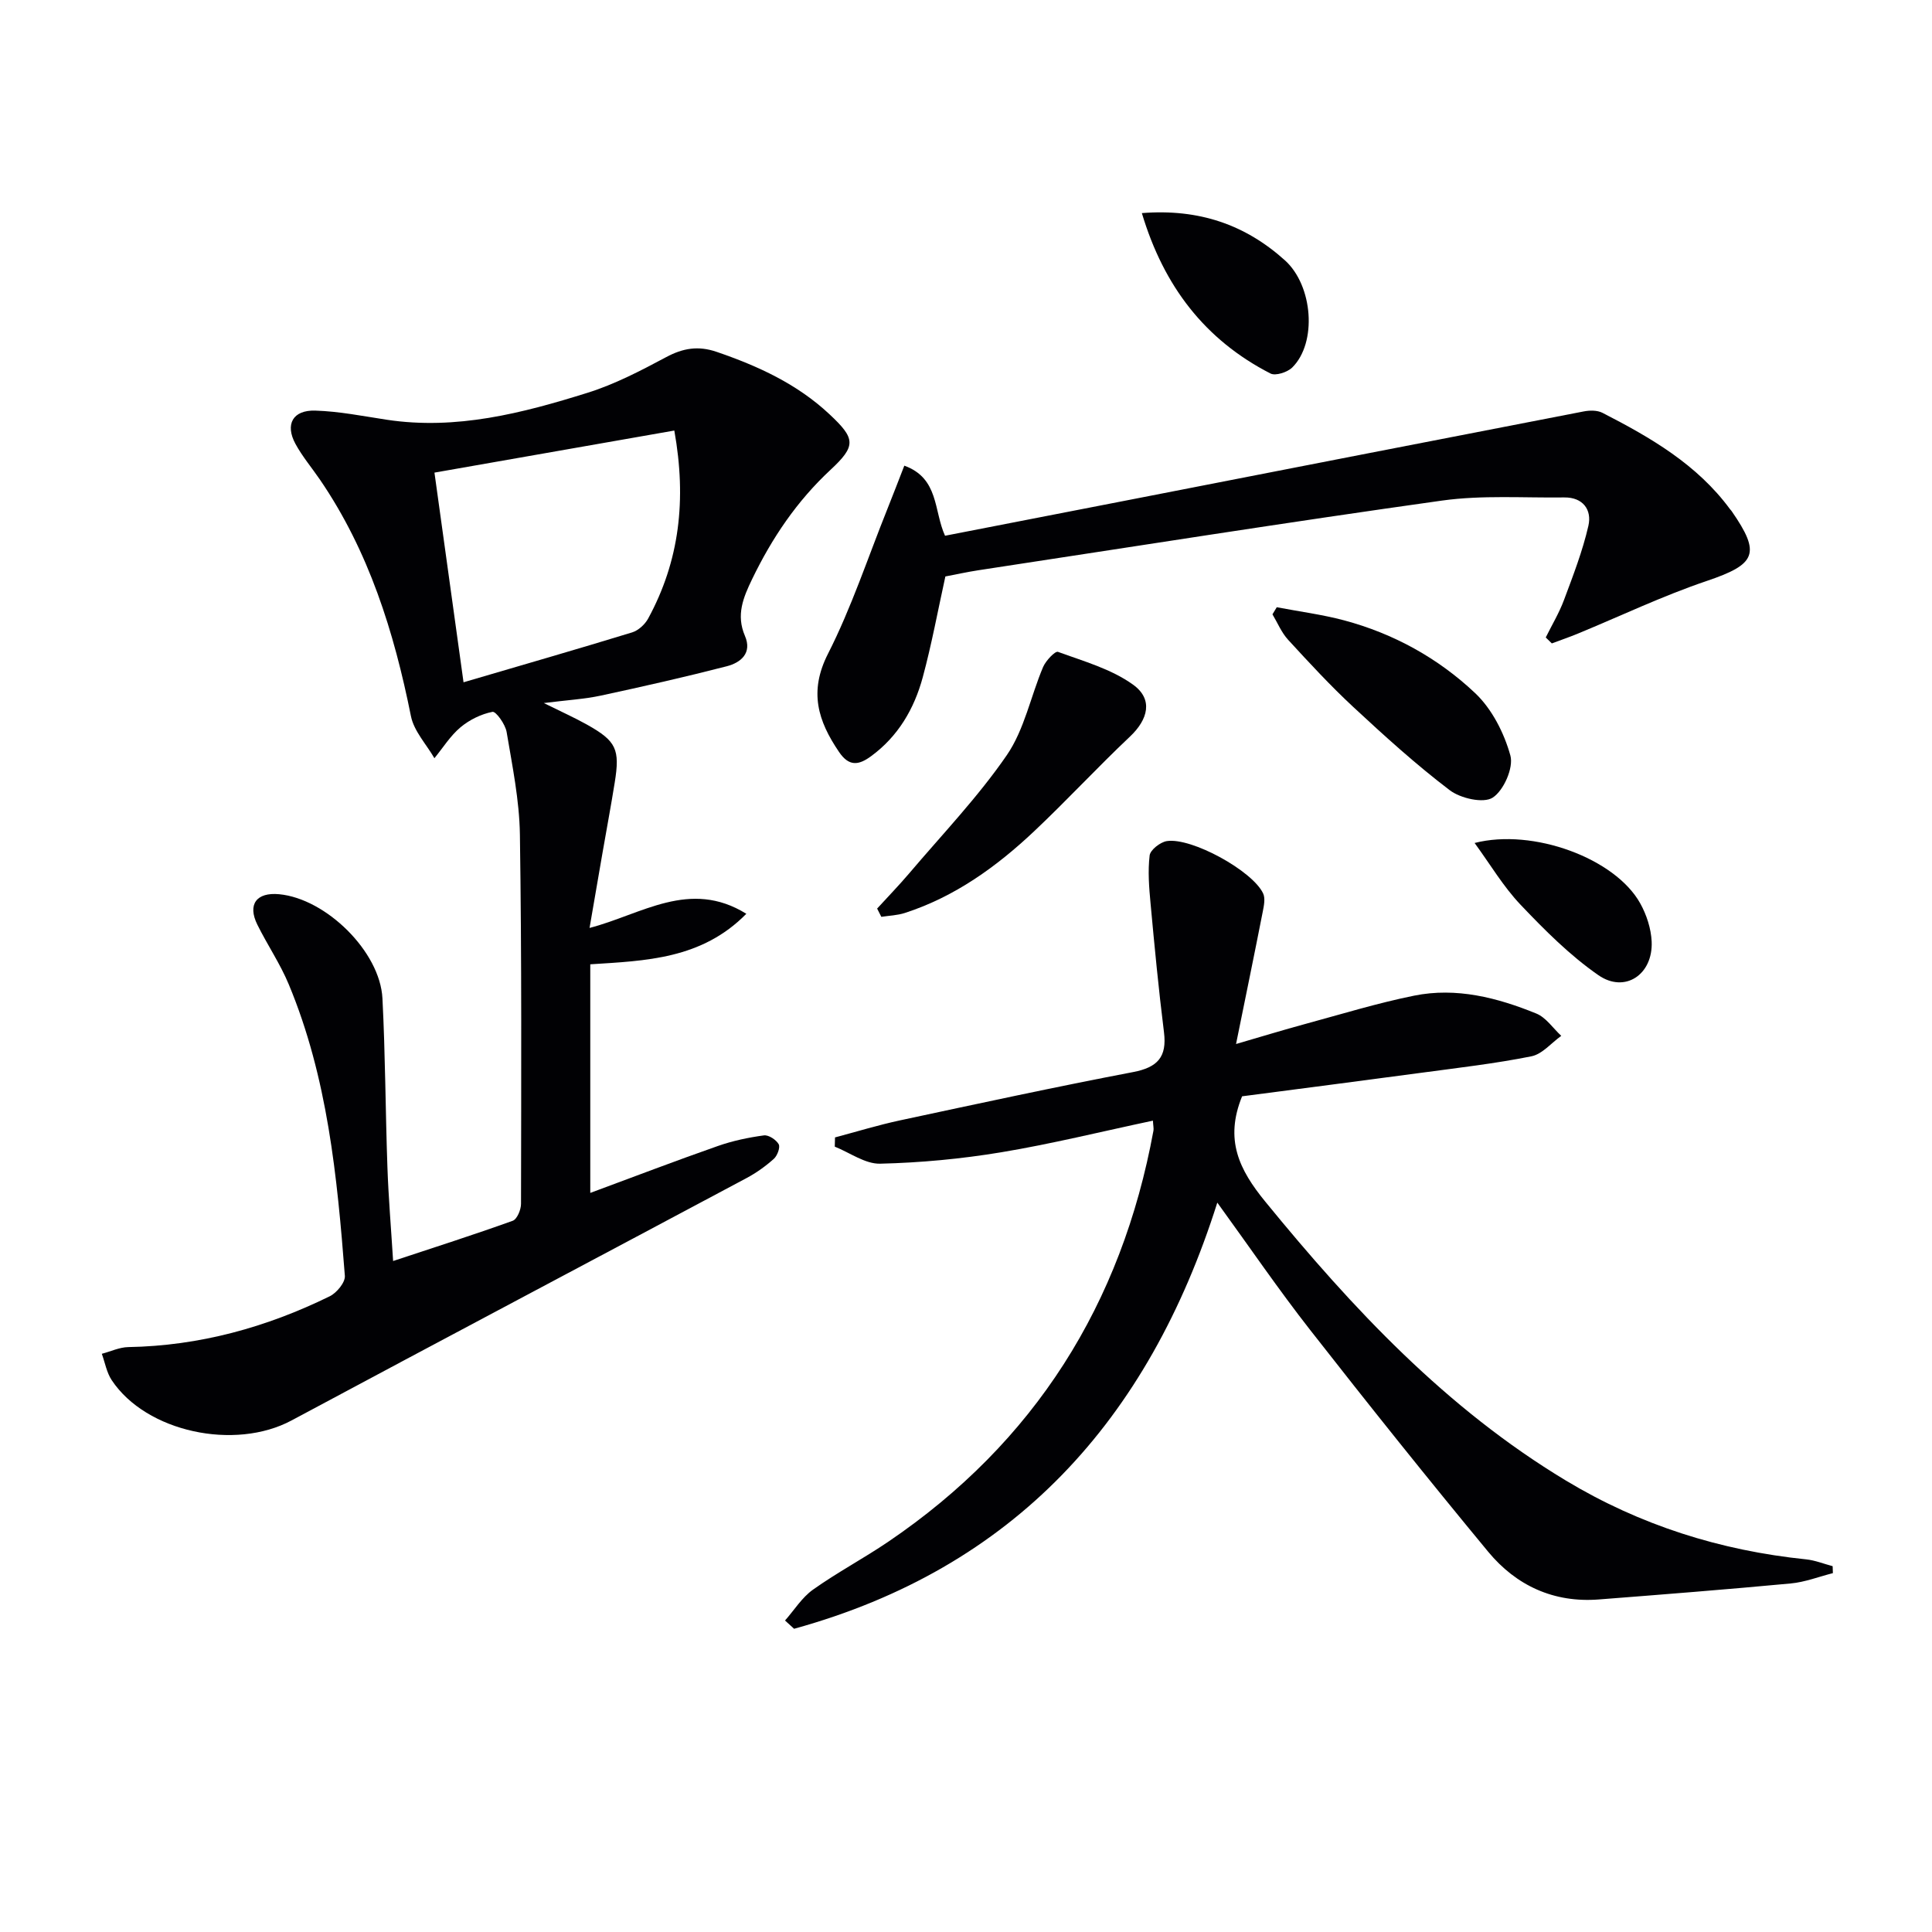 <svg enable-background="new 0 0 400 400" viewBox="0 0 400 400" xmlns="http://www.w3.org/2000/svg"><g fill="#010104"><path d="m122.21 199.65v47.33c9.18-3.4 17.75-6.68 26.41-9.71 3.07-1.08 6.31-1.76 9.54-2.2.97-.13 2.53.9 3.06 1.83.36.64-.28 2.37-1 3.02-1.71 1.53-3.63 2.91-5.66 3.99-31.39 16.75-62.84 33.38-94.2 50.18-11.74 6.29-30.09 2.41-37.23-8.34-1.05-1.58-1.39-3.63-2.05-5.46 1.83-.48 3.65-1.36 5.49-1.39 14.73-.26 28.57-4.08 41.7-10.52 1.44-.71 3.23-2.87 3.13-4.23-1.59-20.55-3.58-41.07-11.62-60.36-1.78-4.28-4.44-8.18-6.5-12.35-2.08-4.2-.18-6.75 4.53-6.3 9.71.93 20.87 11.88 21.37 21.55.6 11.63.62 23.29 1.03 34.93.22 6.29.75 12.57 1.18 19.46 8.53-2.82 16.69-5.43 24.76-8.33.9-.32 1.72-2.29 1.72-3.5.04-25.5.15-51-.23-76.49-.11-7.09-1.57-14.18-2.75-21.21-.27-1.59-2.21-4.31-2.93-4.17-2.34.46-4.77 1.65-6.62 3.2-2.11 1.77-3.63 4.24-5.4 6.4-1.67-2.89-4.24-5.61-4.86-8.71-3.5-17.43-8.7-34.13-18.84-48.97-1.69-2.47-3.65-4.79-5.07-7.4-2.19-4.04-.56-7.03 4.1-6.89 4.94.15 9.87 1.14 14.79 1.89 14.4 2.18 28.08-1.35 41.56-5.57 5.66-1.77 11.04-4.58 16.3-7.39 3.49-1.87 6.65-2.39 10.43-1.1 8.59 2.94 16.69 6.65 23.4 12.94 5.38 5.04 5.56 6.51.17 11.52-6.94 6.46-12.08 14.08-16.18 22.56-1.87 3.86-3.37 7.47-1.51 11.79 1.54 3.57-.86 5.54-3.75 6.29-8.65 2.23-17.36 4.2-26.1 6.08-3.4.73-6.91.92-11.79 1.54 3.69 1.83 6.38 3.03 8.95 4.47 6.06 3.4 6.85 5.08 5.73 12-.79 4.92-1.71 9.82-2.56 14.73-.85 4.88-1.69 9.76-2.65 15.36 10.79-2.8 20.74-10.2 32.46-2.93-9.27 9.43-20.88 9.72-32.31 10.46zm-32.26-101.8c1.96 14.13 3.88 27.99 6.02 43.41 12.25-3.6 23.61-6.87 34.91-10.33 1.29-.4 2.65-1.65 3.31-2.86 6.49-11.93 7.99-24.57 5.42-38.93-16.64 2.91-32.72 5.74-49.66 8.71z"/><path d="m238.7 232.02c-10.71 2.27-21 4.82-31.43 6.55-8.26 1.37-16.68 2.16-25.05 2.36-3.1.07-6.26-2.28-9.39-3.53.02-.64.03-1.28.05-1.91 4.48-1.19 8.93-2.56 13.46-3.53 16.06-3.44 32.13-6.92 48.26-10 5.06-.97 7.03-3.11 6.39-8.24-1.11-8.87-1.96-17.77-2.78-26.67-.31-3.3-.58-6.68-.19-9.94.14-1.15 2.19-2.75 3.55-2.97 5.12-.8 17.78 6.17 19.95 10.84.48 1.03.16 2.55-.08 3.78-1.72 8.76-3.52 17.5-5.53 27.39 5.3-1.54 9.76-2.91 14.26-4.13 7.52-2.04 14.99-4.34 22.61-5.88 8.75-1.77 17.21.41 25.29 3.7 2.02.82 3.46 3.04 5.17 4.62-2.05 1.47-3.93 3.79-6.19 4.24-7.48 1.5-15.09 2.37-22.66 3.39-12.63 1.7-25.27 3.32-37.23 4.89-3.66 9-.6 15.19 4.79 21.79 18.11 22.17 37.46 42.83 62.25 57.76 15.36 9.25 31.97 14.49 49.74 16.32 1.86.19 3.66.93 5.49 1.41.02.48.03.96.05 1.44-2.91.74-5.79 1.87-8.75 2.14-13.22 1.24-26.46 2.28-39.7 3.31-9.34.73-17.12-2.87-22.92-9.88-12.51-15.12-24.77-30.46-36.86-45.92-6.53-8.34-12.51-17.11-19.22-26.36-14.28 45.14-42.17 75.68-87.62 88.23-.63-.57-1.25-1.14-1.88-1.71 1.91-2.16 3.5-4.76 5.79-6.39 5.01-3.56 10.48-6.46 15.57-9.91 30.35-20.58 48.32-49.2 54.92-85.12.08-.46-.05-.97-.11-2.07z"/><path d="m320.03 131.98c1.27-2.57 2.77-5.06 3.77-7.74 1.89-5.06 3.86-10.14 5.06-15.38.75-3.29-1.1-5.92-5-5.87-8.44.11-17.01-.51-25.31.65-32.05 4.49-64.02 9.56-96.02 14.43-2.28.35-4.54.85-6.8 1.28-1.55 7.03-2.83 14.02-4.68 20.86-1.77 6.54-5.1 12.26-10.74 16.38-2.56 1.87-4.54 2.13-6.6-.91-4.37-6.43-6.27-12.48-2.29-20.31 4.87-9.58 8.26-19.92 12.28-29.93 1.16-2.89 2.27-5.8 3.53-9.03 7.21 2.61 6.07 9.36 8.43 14.51 12.99-2.53 25.97-5.05 38.95-7.58 31.09-6.06 62.18-12.15 93.29-18.16 1.24-.24 2.8-.26 3.87.29 9.96 5.11 19.6 10.68 26.42 19.96.1.13.23.24.32.38 6.14 8.85 5.06 11.02-5.2 14.49-9.07 3.07-17.77 7.23-26.65 10.89-1.77.73-3.58 1.35-5.37 2.02-.42-.4-.84-.81-1.26-1.23z"/><path d="m181.6 188.11c2.21-2.42 4.49-4.77 6.61-7.26 6.86-8.09 14.27-15.82 20.25-24.52 3.63-5.29 4.93-12.16 7.5-18.23.56-1.31 2.49-3.35 3.08-3.14 5.33 1.95 11.06 3.55 15.56 6.8 4.21 3.03 3.1 7.21-.67 10.76-6.76 6.38-13.08 13.23-19.84 19.6-7.79 7.34-16.41 13.55-26.75 16.9-1.55.5-3.24.55-4.87.8-.29-.57-.58-1.14-.87-1.71z"/><path d="m264.34 125.72c4.65.89 9.36 1.5 13.92 2.71 10.27 2.74 19.5 7.84 27.14 15.06 3.49 3.29 6.02 8.27 7.31 12.94.69 2.52-1.38 7.23-3.66 8.71-1.92 1.24-6.66.16-8.89-1.53-6.99-5.31-13.53-11.25-19.97-17.23-4.73-4.39-9.13-9.16-13.5-13.92-1.37-1.49-2.18-3.5-3.24-5.27.29-.49.59-.98.89-1.47z"/><path d="m236.41 44.12c11.85-.94 21.43 2.41 29.61 9.77 5.83 5.24 6.7 17.08 1.53 22.19-1 .99-3.46 1.79-4.51 1.25-13.59-6.97-22.11-18.1-26.63-33.21z"/><path d="m305.3 174.53c12.1-3.1 29.11 3.18 34.29 12.5 1.32 2.37 2.25 5.24 2.37 7.93.29 6.82-5.55 10.74-11.03 6.94-5.91-4.1-11.13-9.34-16.11-14.58-3.59-3.78-6.29-8.37-9.52-12.79z"/></g></svg>